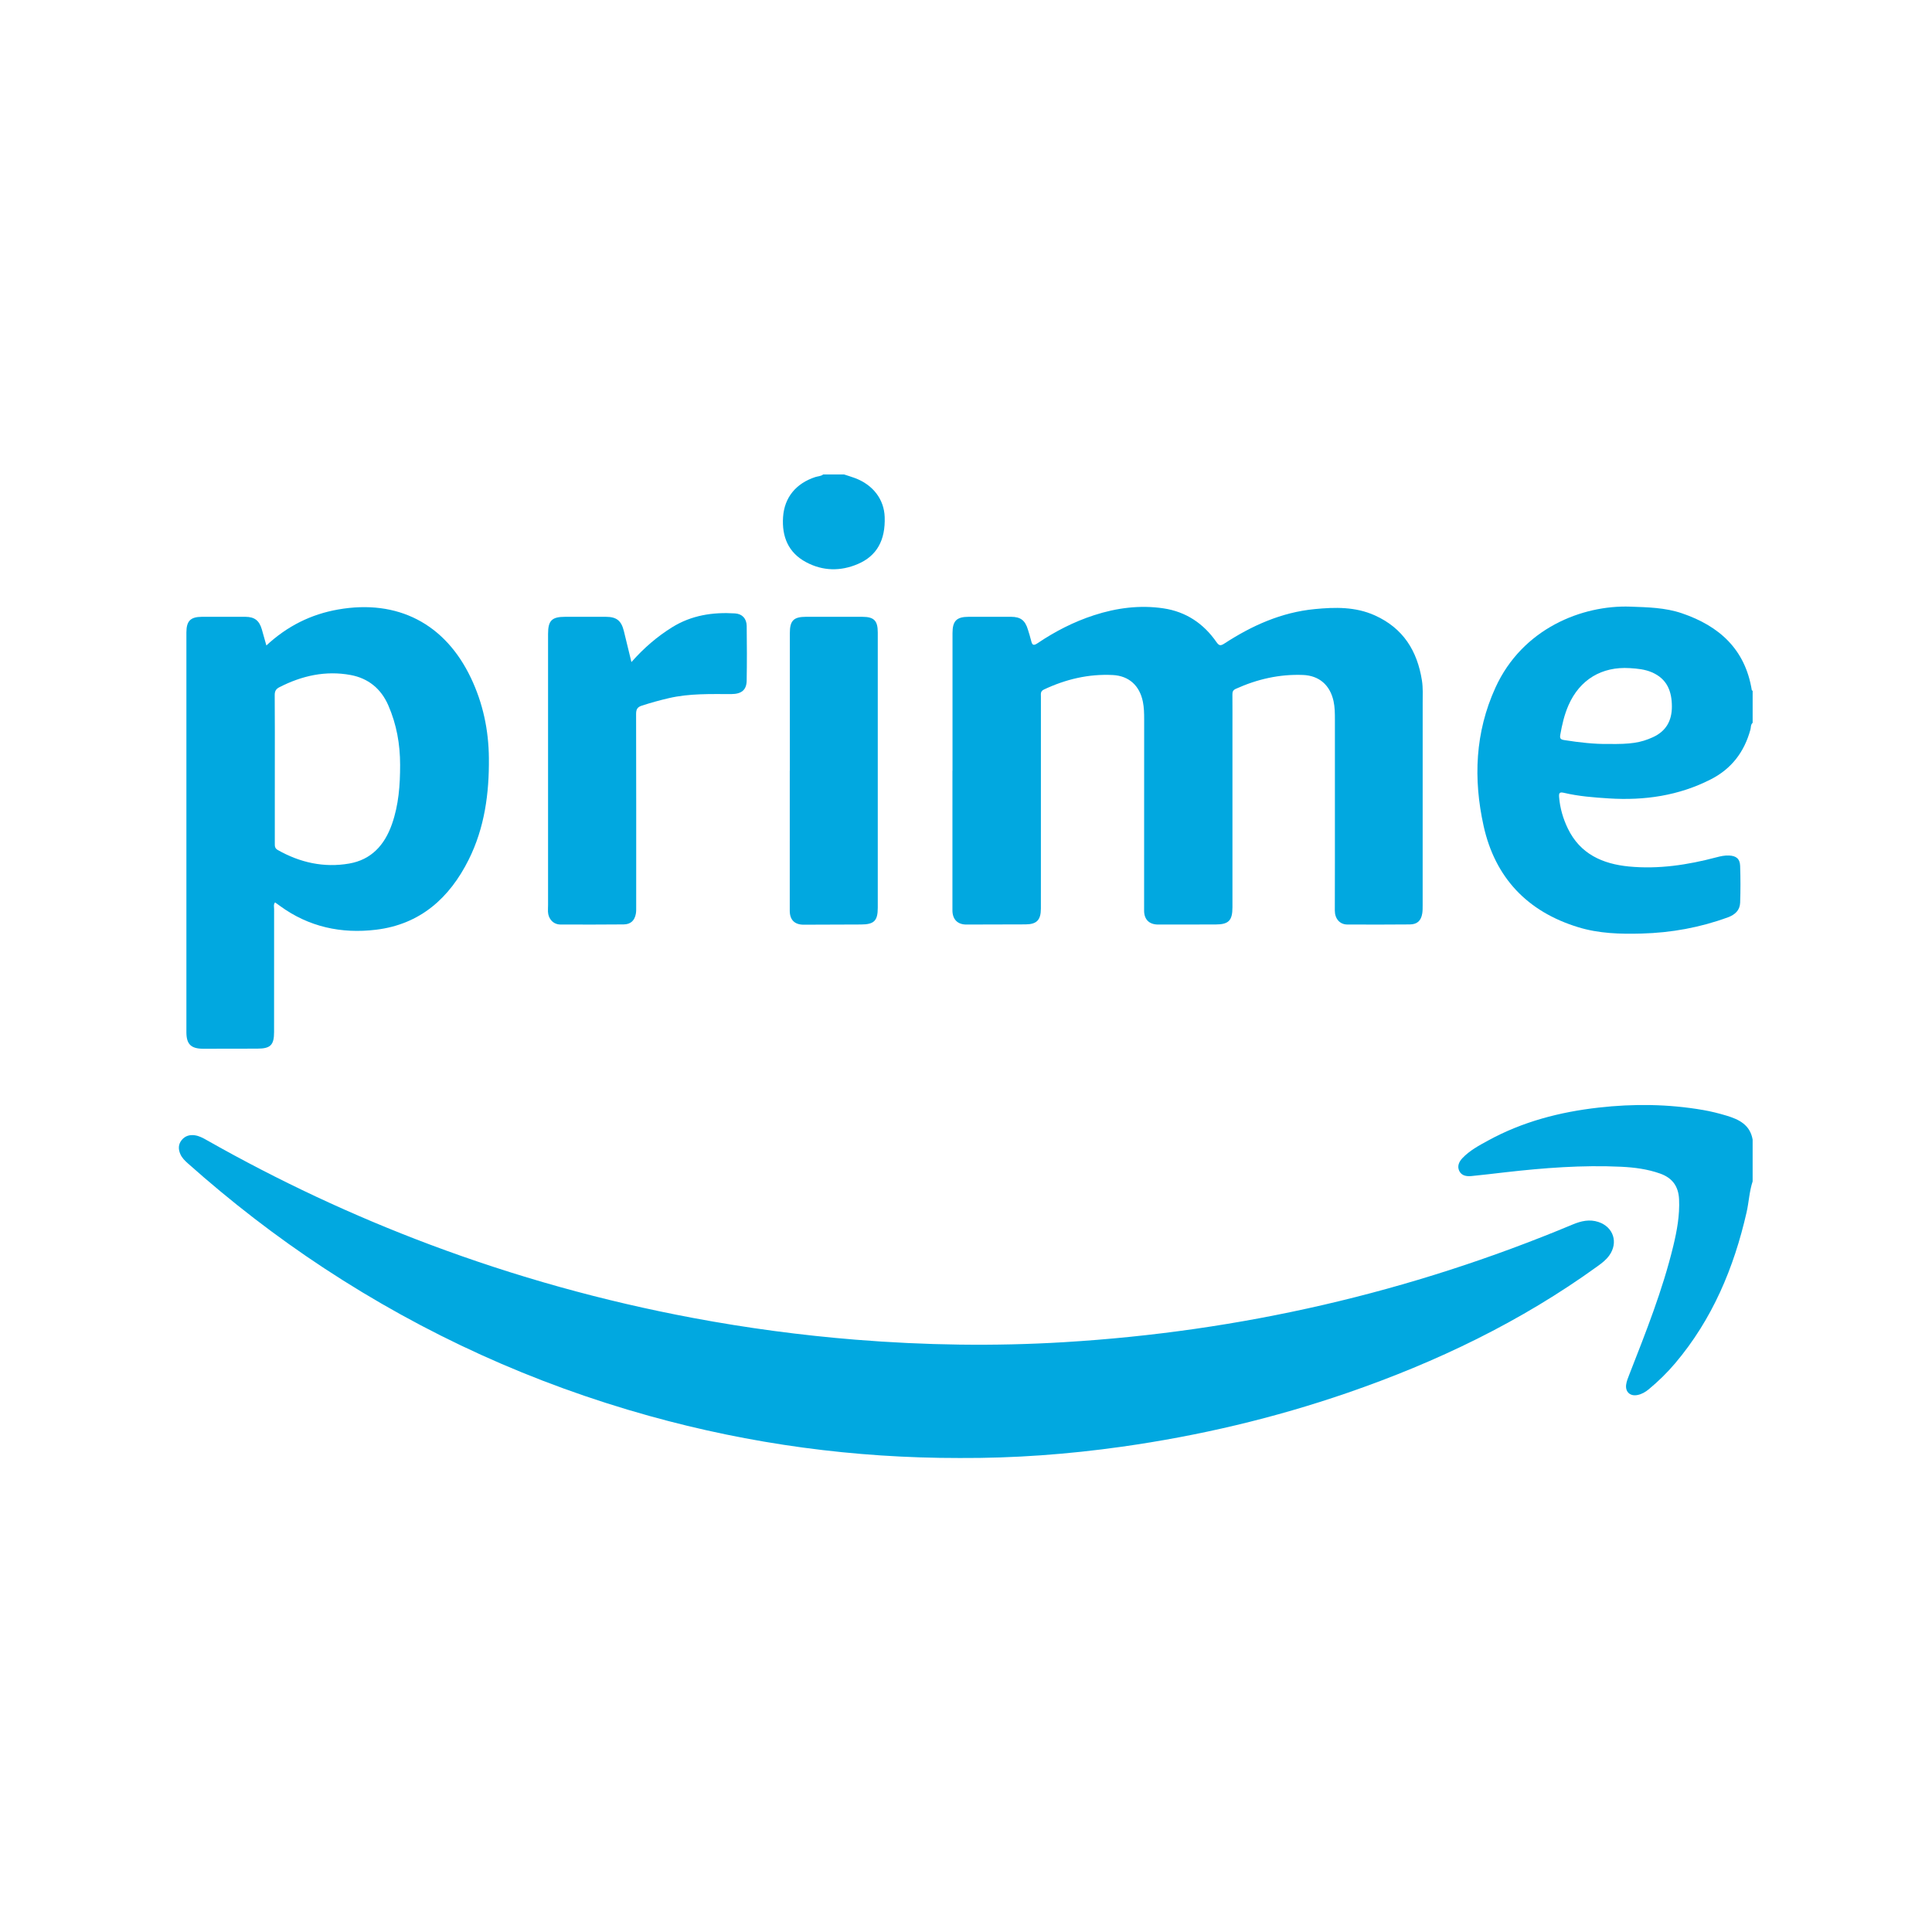 <?xml version="1.0" encoding="UTF-8" standalone="no"?>
<svg
   xmlns:dc="http://purl.org/dc/elements/1.1/"
   xmlns:cc="http://creativecommons.org/ns#"
   xmlns:rdf="http://www.w3.org/1999/02/22-rdf-syntax-ns#"
   xmlns:svg="http://www.w3.org/2000/svg"
   xmlns="http://www.w3.org/2000/svg"
   viewBox="0 0 200 200"
   height="200"
   width="200"
   xml:space="preserve"
   id="svg2"
   version="1.1"><defs
     id="defs6"><clipPath
       id="clipPath18"
       clipPathUnits="userSpaceOnUse"><path
         id="path16"
         d="M 0,150 H 150 V 0 H 0 Z" /></clipPath></defs><g
     transform="matrix(1.333,0,0,-1.333,0,200)"
     id="g10"><g
       id="g12"><g
         clip-path="url(#clipPath18)"
         id="g14"><g
           transform="translate(124.873,92.263)"
           id="g20"><path
             id="path22"
             style="fill:#01a8e0;fill-opacity:1;fill-rule:nonzero;stroke:none"
             d="M 0,0 C 1.762,-0.029 2.538,0.092 3.48,0.519 4.507,0.984 4.966,1.797 4.964,2.908 4.963,4.099 4.585,5.058 3.414,5.562 2.863,5.799 2.28,5.853 1.692,5.889 -0.484,6.025 -2.192,4.995 -3.065,3.006 -3.386,2.275 -3.564,1.504 -3.702,0.719 -3.756,0.409 -3.666,0.343 -3.387,0.299 -2.207,0.113 -1.024,-0.019 0,0 M 11.236,1.641 C 11.073,1.502 11.111,1.292 11.064,1.117 10.591,-0.616 9.602,-1.926 7.986,-2.75 5.492,-4.022 2.84,-4.403 0.073,-4.23 c -1.176,0.074 -2.347,0.165 -3.496,0.435 -0.35,0.082 -0.396,-0.029 -0.369,-0.351 0.071,-0.852 0.304,-1.649 0.674,-2.417 0.958,-1.991 2.713,-2.757 4.744,-2.954 2.298,-0.222 4.566,0.122 6.794,0.712 0.323,0.085 0.645,0.157 0.985,0.141 0.55,-0.025 0.841,-0.247 0.86,-0.806 0.032,-0.954 0.034,-1.91 0,-2.863 -0.021,-0.587 -0.405,-0.932 -0.946,-1.13 -2.168,-0.795 -4.402,-1.2 -6.713,-1.262 -1.662,-0.045 -3.3,0 -4.907,0.49 -3.976,1.211 -6.475,3.871 -7.359,7.88 -0.8,3.631 -0.666,7.246 0.921,10.728 2.094,4.595 6.736,6.425 10.484,6.29 1.357,-0.049 2.696,-0.074 3.995,-0.515 2.91,-0.989 4.915,-2.797 5.429,-5.965 0.004,-0.023 0.044,-0.04 0.067,-0.059 z" /></g><g
           transform="translate(136.108,58.292)"
           id="g24"><path
             id="path26"
             style="fill:#01a8e0;fill-opacity:1;fill-rule:nonzero;stroke:none"
             d="m 0,0 c -0.258,-0.782 -0.289,-1.608 -0.471,-2.407 -0.985,-4.32 -2.661,-8.311 -5.552,-11.726 -0.618,-0.73 -1.302,-1.395 -2.037,-2.007 -0.261,-0.217 -0.55,-0.385 -0.883,-0.451 -0.561,-0.112 -0.954,0.236 -0.88,0.802 0.034,0.263 0.14,0.519 0.238,0.769 1.283,3.283 2.59,6.558 3.421,9.995 0.288,1.192 0.509,2.391 0.452,3.63 -0.046,1.007 -0.516,1.662 -1.469,2.001 -0.986,0.352 -2.008,0.481 -3.041,0.531 -3.011,0.143 -6.006,-0.091 -8.996,-0.431 -0.868,-0.099 -1.736,-0.206 -2.606,-0.291 -0.376,-0.037 -0.767,0.011 -0.955,0.389 -0.183,0.371 -0.022,0.726 0.243,1.004 0.566,0.596 1.289,0.979 1.998,1.367 2.673,1.464 5.563,2.215 8.573,2.555 2.717,0.308 5.426,0.278 8.126,-0.188 C -3.228,5.436 -2.628,5.285 -2.035,5.107 -1.054,4.813 -0.198,4.392 0,3.246 Z" /></g><g
           transform="translate(65.552,113.191)"
           id="g28"><path
             id="path30"
             style="fill:#01a8e0;fill-opacity:1;fill-rule:nonzero;stroke:none"
             d="M 0,0 C 0.28,-0.093 0.564,-0.176 0.841,-0.279 2.246,-0.803 3.105,-1.931 3.152,-3.303 3.214,-5.106 2.545,-6.328 1.056,-6.96 c -1.341,-0.569 -2.706,-0.545 -4.004,0.146 -1.398,0.745 -1.894,1.999 -1.791,3.514 0.104,1.52 1.006,2.605 2.496,3.097 0.206,0.068 0.438,0.059 0.62,0.203 z" /></g><g
           transform="translate(74.522,36.81)"
           id="g32"><path
             id="path34"
             style="fill:#01a8e0;fill-opacity:1;fill-rule:nonzero;stroke:none"
             d="m 0,0 c -8.187,-0.008 -16.229,1.076 -24.113,3.272 -9.003,2.508 -17.419,6.326 -25.232,11.463 -3.728,2.451 -7.248,5.172 -10.579,8.138 -0.239,0.213 -0.467,0.433 -0.596,0.734 -0.162,0.378 -0.162,0.749 0.104,1.08 0.261,0.324 0.614,0.432 1.022,0.375 0.339,-0.048 0.632,-0.208 0.923,-0.373 5.565,-3.154 11.338,-5.864 17.328,-8.111 6.647,-2.494 13.459,-4.393 20.437,-5.701 4.174,-0.782 8.378,-1.345 12.61,-1.688 5.398,-0.436 10.803,-0.521 16.211,-0.194 13.681,0.826 26.855,3.852 39.503,9.142 0.649,0.271 1.302,0.421 1.992,0.193 1.174,-0.39 1.56,-1.605 0.837,-2.608 -0.246,-0.342 -0.574,-0.59 -0.91,-0.833 C 43.589,10.588 37.052,7.452 30.135,5.066 24.427,3.098 18.576,1.72 12.601,0.877 8.423,0.288 4.222,-0.022 0,0" /></g><g
           transform="translate(73.971,90.178)"
           id="g36"><path
             id="path38"
             style="fill:#01a8e0;fill-opacity:1;fill-rule:nonzero;stroke:none"
             d="m 0,0 c 0,3.564 0,7.128 0,10.692 0,0.945 0.313,1.264 1.252,1.267 1.098,0.004 2.196,0.004 3.293,0 0.743,-0.003 1.096,-0.275 1.312,-0.996 0.087,-0.289 0.182,-0.576 0.252,-0.869 0.076,-0.318 0.168,-0.407 0.491,-0.19 1.362,0.92 2.818,1.667 4.383,2.176 1.759,0.572 3.57,0.809 5.408,0.534 1.737,-0.26 3.105,-1.174 4.103,-2.613 0.207,-0.298 0.328,-0.308 0.617,-0.119 2.142,1.396 4.434,2.425 7.009,2.675 1.588,0.154 3.168,0.193 4.684,-0.491 2.196,-0.991 3.289,-2.752 3.651,-5.052 0.089,-0.569 0.059,-1.142 0.058,-1.715 -0.002,-5.25 -10e-4,-10.501 -0.002,-15.751 0,-0.206 10e-4,-0.415 -0.03,-0.618 -0.089,-0.57 -0.392,-0.856 -0.961,-0.861 -1.623,-0.013 -3.246,-0.016 -4.869,-0.006 -0.579,0.004 -0.961,0.456 -0.961,1.082 10e-4,1.241 0.006,2.482 0.006,3.723 10e-4,3.707 10e-4,7.415 0,11.122 0,0.477 -0.003,0.952 -0.106,1.424 C 29.318,6.647 28.487,7.392 27.22,7.442 25.393,7.514 23.656,7.116 21.994,6.362 21.777,6.263 21.735,6.131 21.737,5.921 21.745,4.966 21.74,4.012 21.74,3.057 c 0,-4.55 0.001,-9.101 0,-13.651 0,-1.042 -0.297,-1.34 -1.323,-1.341 -1.48,-10e-4 -2.96,-0.003 -4.439,-0.005 -0.701,-0.001 -1.099,0.388 -1.099,1.084 0.001,4.948 0.003,9.897 0.005,14.845 0,0.461 -0.008,0.92 -0.1,1.376 -0.251,1.24 -1.069,2.006 -2.333,2.072 C 10.573,7.534 8.794,7.111 7.097,6.31 6.815,6.176 6.865,5.969 6.865,5.757 6.864,1.095 6.864,-3.567 6.864,-8.229 c 0,-0.827 0.002,-1.654 -10e-4,-2.482 -0.004,-0.885 -0.329,-1.214 -1.203,-1.217 -1.528,-0.005 -3.055,-0.009 -4.582,-0.012 -0.688,-0.001 -1.084,0.406 -1.084,1.105 0.001,3.612 0.001,7.223 0.001,10.835 z" /></g><g
           transform="translate(21.342,90.323)"
           id="g40"><path
             id="path42"
             style="fill:#01a8e0;fill-opacity:1;fill-rule:nonzero;stroke:none"
             d="m 0,0 c 0,-1.924 0.001,-3.848 -0.001,-5.771 0,-0.208 -0.011,-0.388 0.223,-0.521 1.732,-0.984 3.593,-1.395 5.55,-1.057 1.719,0.297 2.752,1.43 3.325,3.063 0.525,1.499 0.634,3.029 0.634,4.596 0,1.613 -0.274,3.153 -0.92,4.633 C 8.244,6.243 7.245,7.041 5.892,7.293 3.953,7.654 2.109,7.243 0.361,6.349 0.084,6.207 -0.011,6.039 -0.008,5.724 0.009,3.816 0,1.908 0,0 m -0.656,9.588 c 1.629,1.511 3.467,2.423 5.573,2.793 4.612,0.811 8.306,-1.094 10.313,-5.317 0.937,-1.97 1.375,-4.042 1.395,-6.225 0.026,-2.74 -0.333,-5.404 -1.564,-7.875 -1.49,-2.991 -3.773,-5.038 -7.204,-5.452 -2.694,-0.325 -5.221,0.216 -7.454,1.847 -0.126,0.092 -0.253,0.182 -0.385,0.277 -0.135,-0.174 -0.072,-0.354 -0.073,-0.52 -0.004,-3.182 -0.002,-6.364 -0.003,-9.547 0,-1.017 -0.279,-1.291 -1.308,-1.292 -1.4,-0.003 -2.8,-0.009 -4.201,-0.007 -0.949,0.002 -1.3,0.355 -1.3,1.292 0,10.343 0,20.686 0,31.029 0,0.892 0.314,1.217 1.195,1.222 1.13,0.005 2.26,0.005 3.39,0 0.709,-0.004 1.076,-0.291 1.274,-0.978 0.115,-0.395 0.224,-0.792 0.352,-1.247" /></g><g
           transform="translate(49.036,98.621)"
           id="g44"><path
             id="path46"
             style="fill:#01a8e0;fill-opacity:1;fill-rule:nonzero;stroke:none"
             d="M 0,0 C 0.973,1.102 1.995,1.976 3.15,2.697 4.656,3.637 6.313,3.889 8.046,3.78 8.6,3.745 8.944,3.385 8.952,2.804 8.971,1.388 8.974,-0.028 8.95,-1.444 8.938,-2.169 8.541,-2.485 7.754,-2.485 6.133,-2.486 4.509,-2.429 2.91,-2.8 2.198,-2.965 1.497,-3.159 0.802,-3.385 0.453,-3.499 0.362,-3.681 0.363,-4.039 c 0.013,-4.98 0.009,-9.96 0.007,-14.94 0,-0.19 0.007,-0.384 -0.027,-0.57 -0.098,-0.533 -0.409,-0.819 -0.949,-0.824 -1.639,-0.014 -3.278,-0.016 -4.916,-0.007 -0.54,0.003 -0.934,0.431 -0.959,0.99 -0.008,0.174 0.007,0.35 0.007,0.525 0,7.016 0,14.032 0,21.049 0,1.039 0.289,1.331 1.33,1.332 1.051,0.002 2.101,0.002 3.151,0 C -1.152,3.514 -0.784,3.221 -0.584,2.398 -0.396,1.629 -0.209,0.86 0,0" /></g><g
           transform="translate(61.339,90.189)"
           id="g48"><path
             id="path50"
             style="fill:#01a8e0;fill-opacity:1;fill-rule:nonzero;stroke:none"
             d="m 0,0 c 0,3.564 0,7.128 0,10.691 0,0.957 0.292,1.255 1.248,1.257 1.463,0.002 2.927,0.003 4.391,-0.001 0.896,-0.002 1.189,-0.299 1.189,-1.212 0.002,-7.127 0.002,-14.255 0,-21.383 0,-1.015 -0.289,-1.296 -1.306,-1.299 -1.479,-0.004 -2.959,-0.01 -4.438,-0.016 -0.712,-0.003 -1.091,0.374 -1.091,1.081 0.001,3.627 0.001,7.255 0.001,10.882 z" /></g></g></g></g></svg>